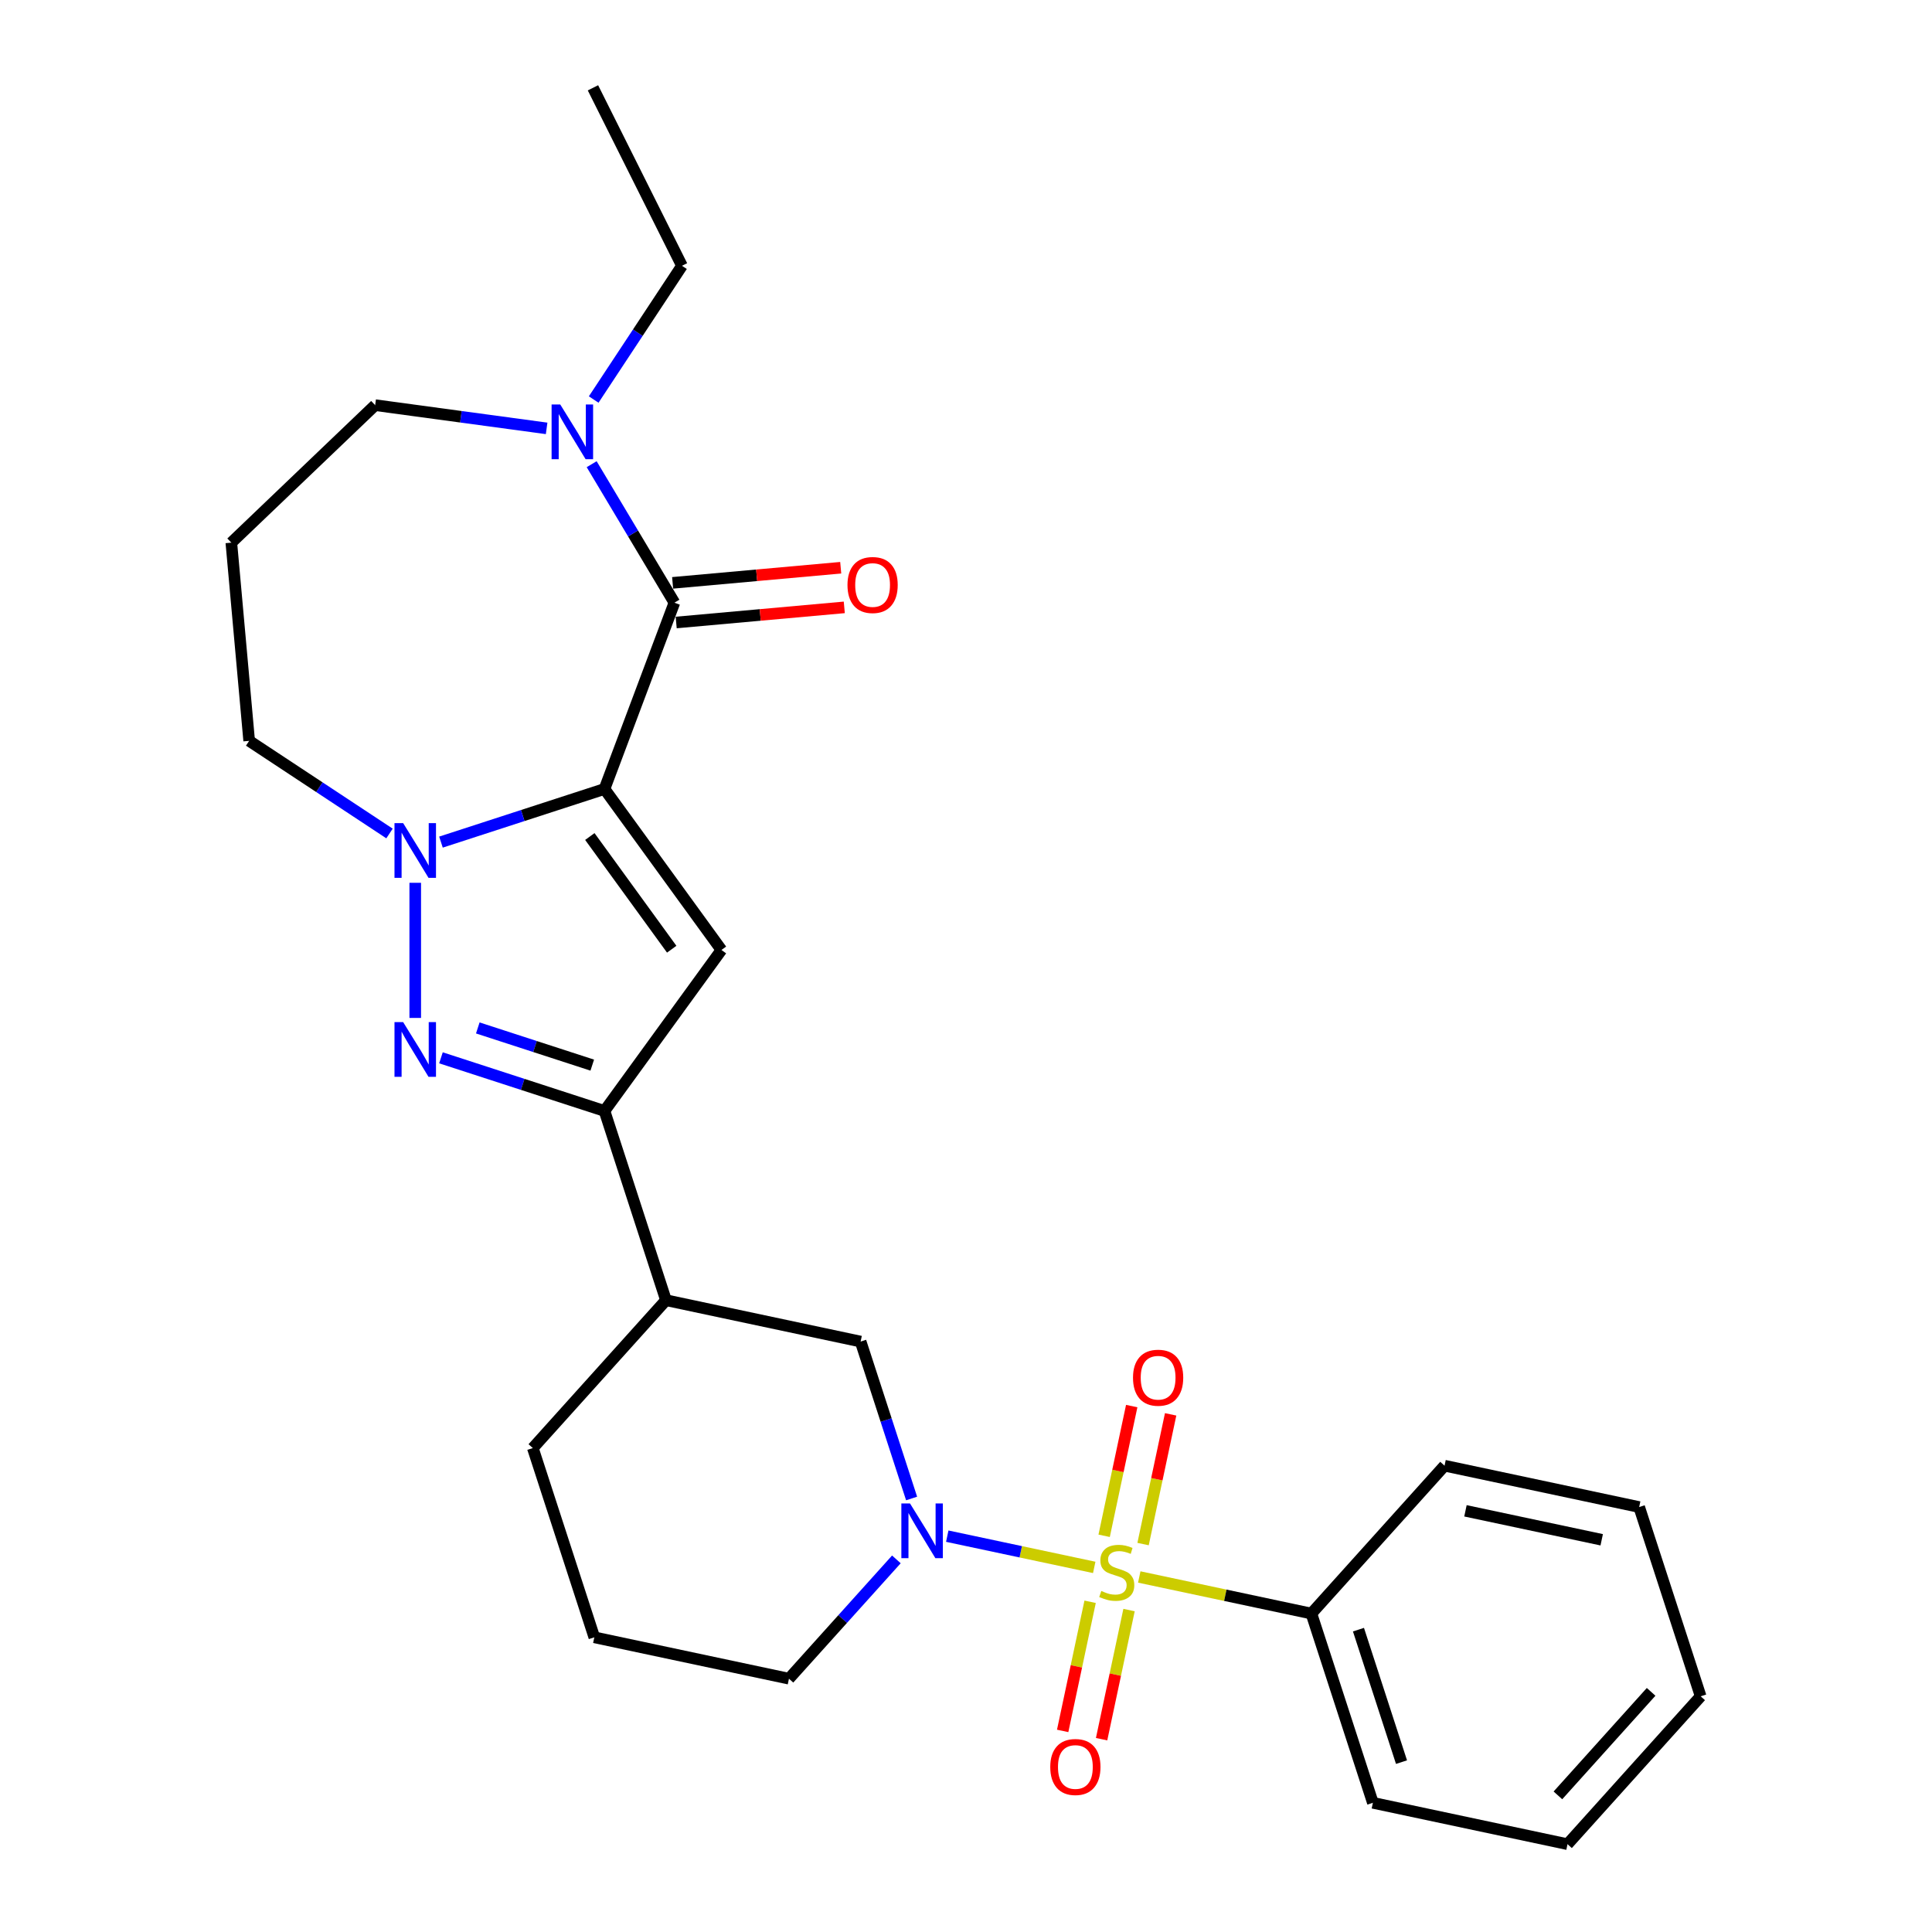 <?xml version='1.0' encoding='iso-8859-1'?>
<svg version='1.1' baseProfile='full'
              xmlns='http://www.w3.org/2000/svg'
                      xmlns:rdkit='http://www.rdkit.org/xml'
                      xmlns:xlink='http://www.w3.org/1999/xlink'
                  xml:space='preserve'
width='1000px' height='1000px' viewBox='0 0 1000 1000'>
<!-- END OF HEADER -->
<rect style='opacity:1.0;fill:#FFFFFF;stroke:none' width='1000' height='1000' x='0' y='0'> </rect>
<path class='bond-1' d='M 312.882,408.374 L 270.562,422.125' style='fill:none;fill-rule:evenodd;stroke:#000000;stroke-width:6px;stroke-linecap:butt;stroke-linejoin:miter;stroke-opacity:1' />
<path class='bond-1' d='M 270.562,422.125 L 228.242,435.875' style='fill:none;fill-rule:evenodd;stroke:#0000FF;stroke-width:6px;stroke-linecap:butt;stroke-linejoin:miter;stroke-opacity:1' />
<path class='bond-2' d='M 312.882,408.374 L 373.422,491.699' style='fill:none;fill-rule:evenodd;stroke:#000000;stroke-width:6px;stroke-linecap:butt;stroke-linejoin:miter;stroke-opacity:1' />
<path class='bond-2' d='M 305.298,432.981 L 347.676,491.309' style='fill:none;fill-rule:evenodd;stroke:#000000;stroke-width:6px;stroke-linecap:butt;stroke-linejoin:miter;stroke-opacity:1' />
<path class='bond-4' d='M 312.882,408.374 L 349.072,311.946' style='fill:none;fill-rule:evenodd;stroke:#000000;stroke-width:6px;stroke-linecap:butt;stroke-linejoin:miter;stroke-opacity:1' />
<path class='bond-0' d='M 566.372,811.285 L 528.336,803.2' style='fill:none;fill-rule:evenodd;stroke:#CCCC00;stroke-width:6px;stroke-linecap:butt;stroke-linejoin:miter;stroke-opacity:1' />
<path class='bond-0' d='M 528.336,803.2 L 490.299,795.115' style='fill:none;fill-rule:evenodd;stroke:#0000FF;stroke-width:6px;stroke-linecap:butt;stroke-linejoin:miter;stroke-opacity:1' />
<path class='bond-10' d='M 591.65,799.209 L 598.786,765.638' style='fill:none;fill-rule:evenodd;stroke:#CCCC00;stroke-width:6px;stroke-linecap:butt;stroke-linejoin:miter;stroke-opacity:1' />
<path class='bond-10' d='M 598.786,765.638 L 605.922,732.067' style='fill:none;fill-rule:evenodd;stroke:#FF0000;stroke-width:6px;stroke-linecap:butt;stroke-linejoin:miter;stroke-opacity:1' />
<path class='bond-10' d='M 571.501,794.926 L 578.637,761.355' style='fill:none;fill-rule:evenodd;stroke:#CCCC00;stroke-width:6px;stroke-linecap:butt;stroke-linejoin:miter;stroke-opacity:1' />
<path class='bond-10' d='M 578.637,761.355 L 585.773,727.784' style='fill:none;fill-rule:evenodd;stroke:#FF0000;stroke-width:6px;stroke-linecap:butt;stroke-linejoin:miter;stroke-opacity:1' />
<path class='bond-11' d='M 564.243,829.076 L 557.139,862.497' style='fill:none;fill-rule:evenodd;stroke:#CCCC00;stroke-width:6px;stroke-linecap:butt;stroke-linejoin:miter;stroke-opacity:1' />
<path class='bond-11' d='M 557.139,862.497 L 550.035,895.917' style='fill:none;fill-rule:evenodd;stroke:#FF0000;stroke-width:6px;stroke-linecap:butt;stroke-linejoin:miter;stroke-opacity:1' />
<path class='bond-11' d='M 584.392,833.359 L 577.288,866.78' style='fill:none;fill-rule:evenodd;stroke:#CCCC00;stroke-width:6px;stroke-linecap:butt;stroke-linejoin:miter;stroke-opacity:1' />
<path class='bond-11' d='M 577.288,866.78 L 570.184,900.2' style='fill:none;fill-rule:evenodd;stroke:#FF0000;stroke-width:6px;stroke-linecap:butt;stroke-linejoin:miter;stroke-opacity:1' />
<path class='bond-12' d='M 589.682,816.24 L 634.227,825.708' style='fill:none;fill-rule:evenodd;stroke:#CCCC00;stroke-width:6px;stroke-linecap:butt;stroke-linejoin:miter;stroke-opacity:1' />
<path class='bond-12' d='M 634.227,825.708 L 678.772,835.177' style='fill:none;fill-rule:evenodd;stroke:#000000;stroke-width:6px;stroke-linecap:butt;stroke-linejoin:miter;stroke-opacity:1' />
<path class='bond-3' d='M 214.927,456.936 L 214.927,526.881' style='fill:none;fill-rule:evenodd;stroke:#0000FF;stroke-width:6px;stroke-linecap:butt;stroke-linejoin:miter;stroke-opacity:1' />
<path class='bond-14' d='M 201.612,431.412 L 165.291,407.437' style='fill:none;fill-rule:evenodd;stroke:#0000FF;stroke-width:6px;stroke-linecap:butt;stroke-linejoin:miter;stroke-opacity:1' />
<path class='bond-14' d='M 165.291,407.437 L 128.97,383.461' style='fill:none;fill-rule:evenodd;stroke:#000000;stroke-width:6px;stroke-linecap:butt;stroke-linejoin:miter;stroke-opacity:1' />
<path class='bond-6' d='M 373.422,491.699 L 312.882,575.025' style='fill:none;fill-rule:evenodd;stroke:#000000;stroke-width:6px;stroke-linecap:butt;stroke-linejoin:miter;stroke-opacity:1' />
<path class='bond-27' d='M 228.242,547.524 L 270.562,561.274' style='fill:none;fill-rule:evenodd;stroke:#0000FF;stroke-width:6px;stroke-linecap:butt;stroke-linejoin:miter;stroke-opacity:1' />
<path class='bond-27' d='M 270.562,561.274 L 312.882,575.025' style='fill:none;fill-rule:evenodd;stroke:#000000;stroke-width:6px;stroke-linecap:butt;stroke-linejoin:miter;stroke-opacity:1' />
<path class='bond-27' d='M 247.304,532.058 L 276.928,541.683' style='fill:none;fill-rule:evenodd;stroke:#0000FF;stroke-width:6px;stroke-linecap:butt;stroke-linejoin:miter;stroke-opacity:1' />
<path class='bond-27' d='M 276.928,541.683 L 306.552,551.309' style='fill:none;fill-rule:evenodd;stroke:#000000;stroke-width:6px;stroke-linecap:butt;stroke-linejoin:miter;stroke-opacity:1' />
<path class='bond-7' d='M 349.072,311.946 L 327.658,276.105' style='fill:none;fill-rule:evenodd;stroke:#000000;stroke-width:6px;stroke-linecap:butt;stroke-linejoin:miter;stroke-opacity:1' />
<path class='bond-7' d='M 327.658,276.105 L 306.245,240.264' style='fill:none;fill-rule:evenodd;stroke:#0000FF;stroke-width:6px;stroke-linecap:butt;stroke-linejoin:miter;stroke-opacity:1' />
<path class='bond-13' d='M 349.996,322.204 L 393.499,318.289' style='fill:none;fill-rule:evenodd;stroke:#000000;stroke-width:6px;stroke-linecap:butt;stroke-linejoin:miter;stroke-opacity:1' />
<path class='bond-13' d='M 393.499,318.289 L 437.002,314.373' style='fill:none;fill-rule:evenodd;stroke:#FF0000;stroke-width:6px;stroke-linecap:butt;stroke-linejoin:miter;stroke-opacity:1' />
<path class='bond-13' d='M 348.149,301.688 L 391.652,297.772' style='fill:none;fill-rule:evenodd;stroke:#000000;stroke-width:6px;stroke-linecap:butt;stroke-linejoin:miter;stroke-opacity:1' />
<path class='bond-13' d='M 391.652,297.772 L 435.155,293.857' style='fill:none;fill-rule:evenodd;stroke:#FF0000;stroke-width:6px;stroke-linecap:butt;stroke-linejoin:miter;stroke-opacity:1' />
<path class='bond-5' d='M 471.845,775.614 L 458.65,735.004' style='fill:none;fill-rule:evenodd;stroke:#0000FF;stroke-width:6px;stroke-linecap:butt;stroke-linejoin:miter;stroke-opacity:1' />
<path class='bond-5' d='M 458.65,735.004 L 445.455,694.394' style='fill:none;fill-rule:evenodd;stroke:#000000;stroke-width:6px;stroke-linecap:butt;stroke-linejoin:miter;stroke-opacity:1' />
<path class='bond-29' d='M 463.967,807.136 L 436.166,838.013' style='fill:none;fill-rule:evenodd;stroke:#0000FF;stroke-width:6px;stroke-linecap:butt;stroke-linejoin:miter;stroke-opacity:1' />
<path class='bond-29' d='M 436.166,838.013 L 408.365,868.889' style='fill:none;fill-rule:evenodd;stroke:#000000;stroke-width:6px;stroke-linecap:butt;stroke-linejoin:miter;stroke-opacity:1' />
<path class='bond-8' d='M 312.882,575.025 L 344.71,672.98' style='fill:none;fill-rule:evenodd;stroke:#000000;stroke-width:6px;stroke-linecap:butt;stroke-linejoin:miter;stroke-opacity:1' />
<path class='bond-17' d='M 282.931,221.726 L 238.557,215.715' style='fill:none;fill-rule:evenodd;stroke:#0000FF;stroke-width:6px;stroke-linecap:butt;stroke-linejoin:miter;stroke-opacity:1' />
<path class='bond-17' d='M 238.557,215.715 L 194.182,209.704' style='fill:none;fill-rule:evenodd;stroke:#000000;stroke-width:6px;stroke-linecap:butt;stroke-linejoin:miter;stroke-opacity:1' />
<path class='bond-18' d='M 307.292,206.794 L 330.139,172.183' style='fill:none;fill-rule:evenodd;stroke:#0000FF;stroke-width:6px;stroke-linecap:butt;stroke-linejoin:miter;stroke-opacity:1' />
<path class='bond-18' d='M 330.139,172.183 L 352.986,137.572' style='fill:none;fill-rule:evenodd;stroke:#000000;stroke-width:6px;stroke-linecap:butt;stroke-linejoin:miter;stroke-opacity:1' />
<path class='bond-9' d='M 344.71,672.98 L 445.455,694.394' style='fill:none;fill-rule:evenodd;stroke:#000000;stroke-width:6px;stroke-linecap:butt;stroke-linejoin:miter;stroke-opacity:1' />
<path class='bond-19' d='M 344.71,672.98 L 275.792,749.52' style='fill:none;fill-rule:evenodd;stroke:#000000;stroke-width:6px;stroke-linecap:butt;stroke-linejoin:miter;stroke-opacity:1' />
<path class='bond-21' d='M 678.772,835.177 L 710.6,933.131' style='fill:none;fill-rule:evenodd;stroke:#000000;stroke-width:6px;stroke-linecap:butt;stroke-linejoin:miter;stroke-opacity:1' />
<path class='bond-21' d='M 703.138,843.504 L 725.417,912.073' style='fill:none;fill-rule:evenodd;stroke:#000000;stroke-width:6px;stroke-linecap:butt;stroke-linejoin:miter;stroke-opacity:1' />
<path class='bond-22' d='M 678.772,835.177 L 747.69,758.636' style='fill:none;fill-rule:evenodd;stroke:#000000;stroke-width:6px;stroke-linecap:butt;stroke-linejoin:miter;stroke-opacity:1' />
<path class='bond-15' d='M 128.97,383.461 L 119.737,280.88' style='fill:none;fill-rule:evenodd;stroke:#000000;stroke-width:6px;stroke-linecap:butt;stroke-linejoin:miter;stroke-opacity:1' />
<path class='bond-28' d='M 119.737,280.88 L 194.182,209.704' style='fill:none;fill-rule:evenodd;stroke:#000000;stroke-width:6px;stroke-linecap:butt;stroke-linejoin:miter;stroke-opacity:1' />
<path class='bond-16' d='M 408.365,868.889 L 307.619,847.475' style='fill:none;fill-rule:evenodd;stroke:#000000;stroke-width:6px;stroke-linecap:butt;stroke-linejoin:miter;stroke-opacity:1' />
<path class='bond-23' d='M 352.986,137.572 L 306.915,45.455' style='fill:none;fill-rule:evenodd;stroke:#000000;stroke-width:6px;stroke-linecap:butt;stroke-linejoin:miter;stroke-opacity:1' />
<path class='bond-20' d='M 275.792,749.52 L 307.619,847.475' style='fill:none;fill-rule:evenodd;stroke:#000000;stroke-width:6px;stroke-linecap:butt;stroke-linejoin:miter;stroke-opacity:1' />
<path class='bond-24' d='M 710.6,933.131 L 811.345,954.545' style='fill:none;fill-rule:evenodd;stroke:#000000;stroke-width:6px;stroke-linecap:butt;stroke-linejoin:miter;stroke-opacity:1' />
<path class='bond-25' d='M 747.69,758.636 L 848.435,780.05' style='fill:none;fill-rule:evenodd;stroke:#000000;stroke-width:6px;stroke-linecap:butt;stroke-linejoin:miter;stroke-opacity:1' />
<path class='bond-25' d='M 758.519,781.997 L 829.041,796.987' style='fill:none;fill-rule:evenodd;stroke:#000000;stroke-width:6px;stroke-linecap:butt;stroke-linejoin:miter;stroke-opacity:1' />
<path class='bond-30' d='M 811.345,954.545 L 880.263,878.005' style='fill:none;fill-rule:evenodd;stroke:#000000;stroke-width:6px;stroke-linecap:butt;stroke-linejoin:miter;stroke-opacity:1' />
<path class='bond-30' d='M 806.374,929.281 L 854.617,875.702' style='fill:none;fill-rule:evenodd;stroke:#000000;stroke-width:6px;stroke-linecap:butt;stroke-linejoin:miter;stroke-opacity:1' />
<path class='bond-26' d='M 848.435,780.05 L 880.263,878.005' style='fill:none;fill-rule:evenodd;stroke:#000000;stroke-width:6px;stroke-linecap:butt;stroke-linejoin:miter;stroke-opacity:1' />
<path  class='atom-1' d='M 570.027 823.483
Q 570.347 823.603, 571.667 824.163
Q 572.987 824.723, 574.427 825.083
Q 575.907 825.403, 577.347 825.403
Q 580.027 825.403, 581.587 824.123
Q 583.147 822.803, 583.147 820.523
Q 583.147 818.963, 582.347 818.003
Q 581.587 817.043, 580.387 816.523
Q 579.187 816.003, 577.187 815.403
Q 574.667 814.643, 573.147 813.923
Q 571.667 813.203, 570.587 811.683
Q 569.547 810.163, 569.547 807.603
Q 569.547 804.043, 571.947 801.843
Q 574.387 799.643, 579.187 799.643
Q 582.467 799.643, 586.187 801.203
L 585.267 804.283
Q 581.867 802.883, 579.307 802.883
Q 576.547 802.883, 575.027 804.043
Q 573.507 805.163, 573.547 807.123
Q 573.547 808.643, 574.307 809.563
Q 575.107 810.483, 576.227 811.003
Q 577.387 811.523, 579.307 812.123
Q 581.867 812.923, 583.387 813.723
Q 584.907 814.523, 585.987 816.163
Q 587.107 817.763, 587.107 820.523
Q 587.107 824.443, 584.467 826.563
Q 581.867 828.643, 577.507 828.643
Q 574.987 828.643, 573.067 828.083
Q 571.187 827.563, 568.947 826.643
L 570.027 823.483
' fill='#CCCC00'/>
<path  class='atom-2' d='M 208.667 426.042
L 217.947 441.042
Q 218.867 442.522, 220.347 445.202
Q 221.827 447.882, 221.907 448.042
L 221.907 426.042
L 225.667 426.042
L 225.667 454.362
L 221.787 454.362
L 211.827 437.962
Q 210.667 436.042, 209.427 433.842
Q 208.227 431.642, 207.867 430.962
L 207.867 454.362
L 204.187 454.362
L 204.187 426.042
L 208.667 426.042
' fill='#0000FF'/>
<path  class='atom-4' d='M 208.667 529.037
L 217.947 544.037
Q 218.867 545.517, 220.347 548.197
Q 221.827 550.877, 221.907 551.037
L 221.907 529.037
L 225.667 529.037
L 225.667 557.357
L 221.787 557.357
L 211.827 540.957
Q 210.667 539.037, 209.427 536.837
Q 208.227 534.637, 207.867 533.957
L 207.867 557.357
L 204.187 557.357
L 204.187 529.037
L 208.667 529.037
' fill='#0000FF'/>
<path  class='atom-6' d='M 471.022 778.189
L 480.302 793.189
Q 481.222 794.669, 482.702 797.349
Q 484.182 800.029, 484.262 800.189
L 484.262 778.189
L 488.022 778.189
L 488.022 806.509
L 484.142 806.509
L 474.182 790.109
Q 473.022 788.189, 471.782 785.989
Q 470.582 783.789, 470.222 783.109
L 470.222 806.509
L 466.542 806.509
L 466.542 778.189
L 471.022 778.189
' fill='#0000FF'/>
<path  class='atom-8' d='M 289.986 209.369
L 299.266 224.369
Q 300.186 225.849, 301.666 228.529
Q 303.146 231.209, 303.226 231.369
L 303.226 209.369
L 306.986 209.369
L 306.986 237.689
L 303.106 237.689
L 293.146 221.289
Q 291.986 219.369, 290.746 217.169
Q 289.546 214.969, 289.186 214.289
L 289.186 237.689
L 285.506 237.689
L 285.506 209.369
L 289.986 209.369
' fill='#0000FF'/>
<path  class='atom-11' d='M 586.441 713.097
Q 586.441 706.297, 589.801 702.497
Q 593.161 698.697, 599.441 698.697
Q 605.721 698.697, 609.081 702.497
Q 612.441 706.297, 612.441 713.097
Q 612.441 719.977, 609.041 723.897
Q 605.641 727.777, 599.441 727.777
Q 593.201 727.777, 589.801 723.897
Q 586.441 720.017, 586.441 713.097
M 599.441 724.577
Q 603.761 724.577, 606.081 721.697
Q 608.441 718.777, 608.441 713.097
Q 608.441 707.537, 606.081 704.737
Q 603.761 701.897, 599.441 701.897
Q 595.121 701.897, 592.761 704.697
Q 590.441 707.497, 590.441 713.097
Q 590.441 718.817, 592.761 721.697
Q 595.121 724.577, 599.441 724.577
' fill='#FF0000'/>
<path  class='atom-12' d='M 543.613 914.588
Q 543.613 907.788, 546.973 903.988
Q 550.333 900.188, 556.613 900.188
Q 562.893 900.188, 566.253 903.988
Q 569.613 907.788, 569.613 914.588
Q 569.613 921.468, 566.213 925.388
Q 562.813 929.268, 556.613 929.268
Q 550.373 929.268, 546.973 925.388
Q 543.613 921.508, 543.613 914.588
M 556.613 926.068
Q 560.933 926.068, 563.253 923.188
Q 565.613 920.268, 565.613 914.588
Q 565.613 909.028, 563.253 906.228
Q 560.933 903.388, 556.613 903.388
Q 552.293 903.388, 549.933 906.188
Q 547.613 908.988, 547.613 914.588
Q 547.613 920.308, 549.933 923.188
Q 552.293 926.068, 556.613 926.068
' fill='#FF0000'/>
<path  class='atom-14' d='M 438.654 302.793
Q 438.654 295.993, 442.014 292.193
Q 445.374 288.393, 451.654 288.393
Q 457.934 288.393, 461.294 292.193
Q 464.654 295.993, 464.654 302.793
Q 464.654 309.673, 461.254 313.593
Q 457.854 317.473, 451.654 317.473
Q 445.414 317.473, 442.014 313.593
Q 438.654 309.713, 438.654 302.793
M 451.654 314.273
Q 455.974 314.273, 458.294 311.393
Q 460.654 308.473, 460.654 302.793
Q 460.654 297.233, 458.294 294.433
Q 455.974 291.593, 451.654 291.593
Q 447.334 291.593, 444.974 294.393
Q 442.654 297.193, 442.654 302.793
Q 442.654 308.513, 444.974 311.393
Q 447.334 314.273, 451.654 314.273
' fill='#FF0000'/>
</svg>
